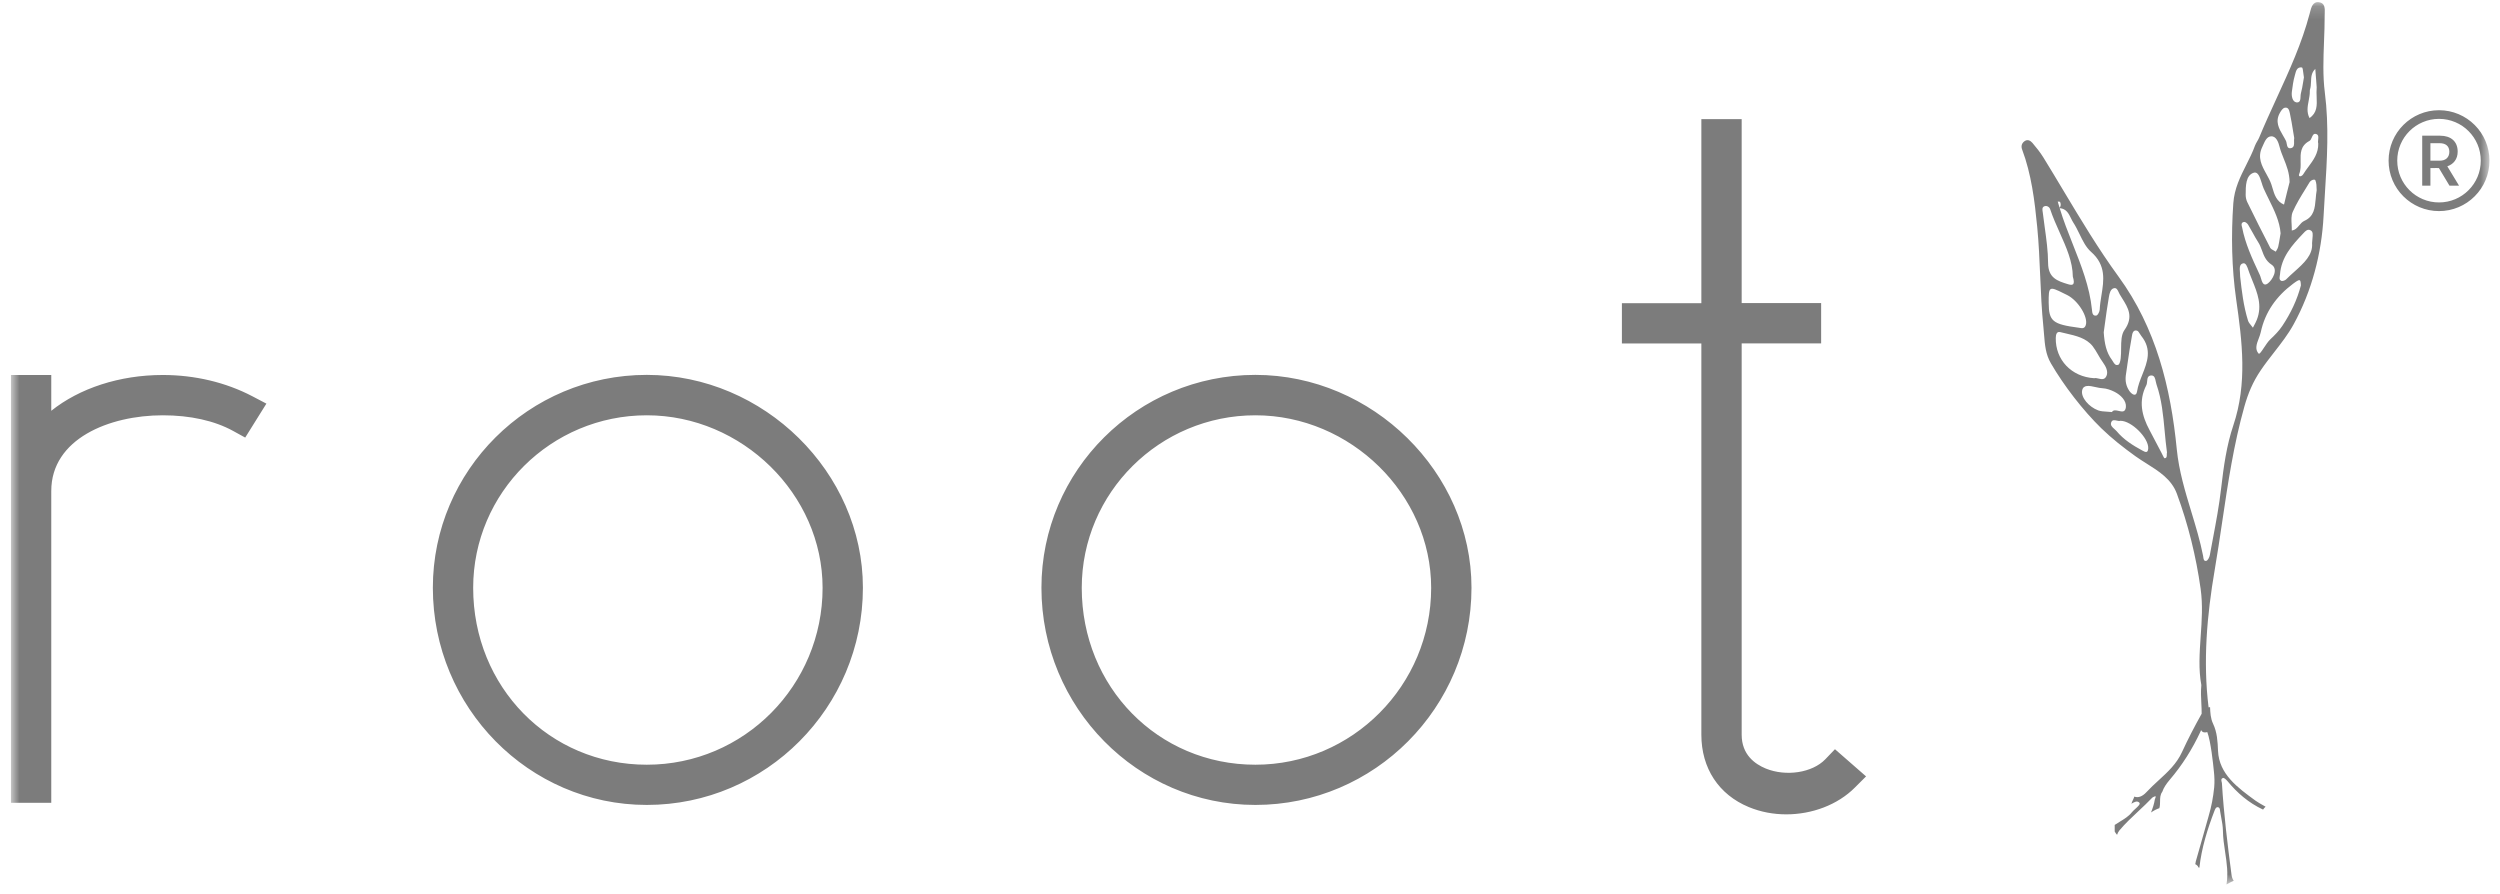 <svg width="193" height="69" viewBox="0 0 193 69" fill="none" xmlns="http://www.w3.org/2000/svg">
<mask id="mask0_1196_148" style="mask-type:luminance" maskUnits="userSpaceOnUse" x="0" y="0" width="193" height="69">
<path d="M192.186 0.165H0.846V68.282H192.186V0.165Z" fill="white"/>
</mask>
<g mask="url(#mask0_1196_148)">
<path fill-rule="evenodd" clip-rule="evenodd" d="M169.943 52.887C169.717 51.673 169.805 50.417 169.892 49.136C169.978 47.93 170.062 46.702 169.89 45.465C169.534 42.936 168.928 40.482 168.05 38.104C167.637 36.994 166.667 36.383 165.707 35.78C165.417 35.597 165.128 35.414 164.854 35.219C163.938 34.56 163.037 33.856 162.227 33.068C160.81 31.69 159.326 29.766 158.333 28.055C157.922 27.351 157.863 26.614 157.802 25.835C157.787 25.641 157.771 25.445 157.751 25.246C157.615 23.927 157.559 22.611 157.503 21.295L157.502 21.293V21.291V21.288C157.449 20.035 157.395 18.783 157.274 17.529C157.077 15.499 156.826 13.454 156.107 11.539C156.016 11.296 156.069 11.069 156.281 10.909C156.524 10.728 156.744 10.85 156.902 11.031C157.206 11.387 157.501 11.758 157.751 12.159C158.271 13.002 158.78 13.852 159.289 14.702C160.641 16.959 161.994 19.218 163.551 21.353C166.444 25.321 167.581 29.903 168.05 34.704C168.214 36.356 168.691 37.931 169.169 39.506C169.51 40.632 169.853 41.758 170.079 42.913C170.084 42.94 170.09 42.972 170.092 43.004C170.112 43.155 170.135 43.337 170.322 43.299C170.443 43.276 170.572 43.019 170.601 42.845C170.675 42.446 170.749 42.046 170.825 41.646V41.641L170.827 41.639V41.636L170.828 41.633V41.629C171.076 40.321 171.322 39.011 171.473 37.687C171.662 36.044 171.89 34.393 172.412 32.841C173.502 29.599 173.101 26.373 172.632 23.109C172.284 20.648 172.238 18.187 172.412 15.688C172.492 14.558 172.953 13.639 173.414 12.723C173.657 12.239 173.901 11.756 174.086 11.243C174.13 11.128 174.191 11.021 174.254 10.914C174.311 10.817 174.368 10.719 174.411 10.614C174.835 9.587 175.3 8.576 175.763 7.565C176.736 5.446 177.709 3.329 178.304 1.057C178.312 1.023 178.322 0.989 178.331 0.954C178.428 0.568 178.546 0.108 179.024 0.171C179.502 0.229 179.484 0.675 179.469 1.04C179.465 1.101 179.464 1.161 179.464 1.216C179.465 1.881 179.44 2.551 179.414 3.219C179.364 4.537 179.313 5.855 179.478 7.146C179.811 9.744 179.647 12.332 179.485 14.906C179.448 15.498 179.41 16.089 179.38 16.68C179.229 19.543 178.486 22.458 177.062 25.048C176.643 25.81 176.106 26.5 175.565 27.193C175.209 27.651 174.851 28.11 174.525 28.593C173.919 29.486 173.549 30.38 173.269 31.372C172.441 34.308 171.995 37.312 171.55 40.315C171.366 41.549 171.184 42.782 170.973 44.011C170.38 47.484 170.062 51.046 170.503 54.609C170.54 54.603 170.579 54.598 170.617 54.59C170.633 55.021 170.656 55.461 170.845 55.862C171.17 56.544 171.201 57.24 171.232 57.975C171.314 59.762 172.745 60.807 174.131 61.815C174.33 61.953 174.533 62.068 174.741 62.185L174.743 62.186C174.796 62.216 174.849 62.246 174.904 62.276C174.828 62.345 174.76 62.42 174.707 62.504C174.707 62.504 174.707 62.496 174.699 62.496C173.586 61.974 172.708 61.209 171.966 60.308C171.875 60.201 171.701 60.035 171.625 60.057C171.449 60.108 171.481 60.24 171.511 60.364C171.518 60.387 171.523 60.409 171.527 60.43C171.529 60.44 171.53 60.449 171.531 60.458C171.533 60.466 171.534 60.474 171.534 60.482C171.678 62.852 171.966 65.2 172.276 67.554C172.299 67.729 172.359 67.873 172.443 67.994C172.26 68.07 172.071 68.176 171.883 68.282C172.03 67.443 171.904 66.609 171.779 65.772C171.697 65.226 171.615 64.679 171.61 64.132C171.605 63.789 171.541 63.447 171.477 63.105C171.449 62.955 171.421 62.805 171.398 62.655C171.395 62.644 171.394 62.632 171.393 62.62C171.392 62.609 171.39 62.597 171.389 62.585C171.374 62.461 171.36 62.326 171.201 62.315C171.072 62.306 171.012 62.458 170.966 62.571C170.413 64.01 169.959 65.472 169.793 66.986C169.77 66.979 169.739 66.971 169.717 66.964C169.679 66.843 169.587 66.767 169.474 66.714C169.487 66.677 169.493 66.638 169.499 66.596C169.502 66.57 169.506 66.544 169.511 66.517C169.713 65.829 169.906 65.138 170.099 64.448C170.234 63.969 170.367 63.489 170.504 63.011C170.731 62.231 170.852 61.58 170.936 60.785C170.973 60.368 170.958 59.959 170.913 59.558C170.912 59.547 170.909 59.526 170.906 59.495L170.902 59.455C170.856 58.998 170.68 57.248 170.401 56.513C170.35 56.535 170.283 56.547 170.202 56.544C170.063 56.541 169.975 56.466 169.924 56.359C169.922 56.367 169.918 56.374 169.915 56.382L169.91 56.397L169.904 56.412L169.898 56.428L169.89 56.447C169.886 56.459 169.88 56.471 169.875 56.483C169.254 57.816 168.473 59.066 167.489 60.217C167.254 60.497 167.042 60.792 166.929 61.126C166.761 61.348 166.759 61.61 166.757 61.873C166.755 62.05 166.753 62.226 166.701 62.391C166.475 62.467 166.255 62.587 166.058 62.724C166.187 62.398 166.3 62.064 166.353 61.716C166.359 61.689 166.371 61.662 166.383 61.636C166.408 61.581 166.433 61.525 166.399 61.459C166.369 61.474 166.337 61.487 166.305 61.501C166.243 61.525 166.18 61.55 166.14 61.595C165.803 61.951 165.442 62.288 165.082 62.625C164.569 63.104 164.056 63.583 163.611 64.117C163.529 64.223 163.475 64.329 163.437 64.45C163.362 64.374 163.309 64.283 163.255 64.192V63.685C163.383 63.598 163.517 63.516 163.65 63.435C163.992 63.227 164.336 63.019 164.581 62.708C164.649 62.623 164.752 62.53 164.853 62.438C165.058 62.253 165.258 62.072 165.157 61.966C164.99 61.791 164.77 61.913 164.544 62.049C164.575 61.942 164.623 61.842 164.667 61.747C164.707 61.661 164.745 61.579 164.77 61.496C165.05 61.61 165.385 61.504 165.71 61.148C166.015 60.82 166.336 60.525 166.655 60.233C167.355 59.592 168.034 58.97 168.451 58.058C168.904 57.073 169.429 56.058 169.968 55.1C169.971 54.838 169.958 54.572 169.943 54.297C169.92 53.852 169.896 53.388 169.943 52.887ZM160.018 18.849C159.652 17.929 159.289 17.009 159.008 16.069C159.519 16.11 159.707 16.494 159.884 16.856C159.938 16.967 159.991 17.076 160.052 17.172C160.237 17.452 160.388 17.763 160.539 18.072C160.788 18.586 161.034 19.094 161.431 19.444C162.605 20.474 162.419 21.636 162.232 22.8C162.172 23.167 162.114 23.534 162.098 23.897C162.09 24.064 161.954 24.336 161.84 24.359C161.542 24.423 161.517 24.114 161.502 23.938V23.936C161.501 23.925 161.499 23.915 161.499 23.905C161.321 22.134 160.668 20.49 160.018 18.849ZM159 16.042C159.113 15.904 159.109 15.747 159.038 15.59C159.026 15.568 158.973 15.566 158.918 15.563C158.908 15.563 158.897 15.563 158.888 15.562L158.872 15.561C158.866 15.561 158.861 15.56 158.856 15.559C158.878 15.639 158.904 15.72 158.928 15.802C158.953 15.883 158.976 15.963 159 16.042ZM161.672 29.198C161.767 29.169 161.884 29.197 162.006 29.225C162.236 29.279 162.481 29.336 162.62 29.024C162.778 28.668 162.552 28.266 162.347 27.979C162.2 27.782 162.078 27.568 161.958 27.358C161.827 27.132 161.7 26.911 161.551 26.722C161.057 26.101 160.265 25.92 159.497 25.744C159.347 25.71 159.198 25.676 159.053 25.639C158.78 25.571 158.712 25.813 158.705 26.093C158.674 27.767 159.908 29.092 161.672 29.198ZM176.062 18.013C175.993 17.085 175.573 16.235 175.15 15.378C175.014 15.101 174.877 14.825 174.752 14.545C174.699 14.426 174.651 14.276 174.604 14.123C174.468 13.692 174.324 13.233 173.995 13.333C173.366 13.52 173.366 14.373 173.366 15.029V15.052C173.366 15.234 173.412 15.438 173.487 15.597C174.063 16.778 174.653 17.952 175.26 19.126C175.31 19.219 175.425 19.28 175.538 19.34C175.591 19.369 175.645 19.398 175.69 19.429C175.711 19.389 175.734 19.35 175.758 19.31C175.805 19.23 175.853 19.152 175.873 19.066C175.929 18.832 175.967 18.59 176.011 18.318V18.316C176.027 18.219 176.043 18.118 176.062 18.013ZM162.408 25.654C162.468 26.525 162.605 27.206 163.044 27.789C163.072 27.827 163.097 27.869 163.122 27.912C163.218 28.071 163.319 28.238 163.529 28.161C163.642 28.123 163.695 27.843 163.718 27.661C163.747 27.421 163.748 27.162 163.75 26.905C163.754 26.366 163.758 25.83 164.012 25.472C164.727 24.459 164.289 23.763 163.83 23.028C163.766 22.927 163.703 22.826 163.642 22.723C163.617 22.678 163.593 22.626 163.569 22.574C163.487 22.396 163.403 22.21 163.21 22.245C162.922 22.299 162.854 22.662 162.809 22.912C162.681 23.65 162.58 24.393 162.489 25.064C162.461 25.268 162.435 25.465 162.408 25.654ZM160.022 21.353C160.012 20.195 159.519 19.096 159.013 17.965C158.748 17.373 158.479 16.772 158.273 16.15C158.212 15.968 158 15.847 157.811 15.93C157.642 16.008 157.668 16.175 157.692 16.336C157.698 16.362 157.702 16.39 157.704 16.415C157.747 16.788 157.799 17.161 157.851 17.534C157.98 18.457 158.108 19.38 158.113 20.307C158.12 21.451 158.825 21.693 159.658 21.943C160.014 22.049 160.219 22.011 160.022 21.353ZM177.629 22.034C177.606 21.534 177.577 21.496 177.016 21.913C175.75 22.86 174.865 24.079 174.531 25.646C174.497 25.804 174.436 25.965 174.375 26.126C174.216 26.54 174.059 26.954 174.364 27.297C174.431 27.368 174.584 27.137 174.768 26.856C174.923 26.624 175.098 26.357 175.266 26.199C175.607 25.881 175.941 25.541 176.198 25.154C176.849 24.177 177.348 23.125 177.629 22.034ZM176.757 14.06C176.748 13.35 176.52 12.782 176.3 12.237C176.18 11.938 176.063 11.646 175.985 11.342C175.902 11.016 175.743 10.508 175.334 10.524C175.005 10.536 174.853 10.884 174.716 11.192C174.692 11.246 174.668 11.299 174.645 11.349C174.255 12.156 174.611 12.797 174.964 13.431C175.11 13.696 175.257 13.96 175.349 14.234C175.377 14.321 175.405 14.412 175.432 14.505C175.577 14.999 175.739 15.552 176.326 15.795C176.476 15.159 176.636 14.529 176.757 14.06ZM167.292 34.931C167.214 34.386 167.164 33.836 167.113 33.286C167.001 32.069 166.888 30.849 166.481 29.676C166.459 29.608 166.441 29.53 166.425 29.451C166.38 29.225 166.332 28.992 166.103 28.986C165.804 28.981 165.783 29.202 165.76 29.429C165.75 29.541 165.739 29.655 165.694 29.743C165.081 30.94 165.338 32.083 165.944 33.204C166.254 33.779 166.557 34.362 166.86 34.946C166.884 34.989 166.91 35.044 166.937 35.101C167.005 35.241 167.074 35.388 167.117 35.378C167.277 35.352 167.276 35.233 167.276 35.107C167.276 35.047 167.274 34.985 167.292 34.931ZM158.159 23.39C158.173 24.791 158.455 25.033 160.461 25.298C160.492 25.302 160.523 25.308 160.552 25.312C160.746 25.345 160.929 25.376 161.021 25.101C161.226 24.487 160.437 23.2 159.582 22.776C159.541 22.757 159.499 22.736 159.458 22.715C159.415 22.694 159.374 22.673 159.333 22.654C158.181 22.079 158.151 22.095 158.159 23.39ZM164.111 28.994C164.058 29.433 164.142 29.835 164.399 30.198C164.58 30.447 164.914 30.66 164.982 30.22C165.045 29.786 165.214 29.358 165.385 28.929C165.768 27.961 166.154 26.989 165.307 25.934C165.269 25.887 165.233 25.829 165.198 25.771C165.13 25.66 165.064 25.549 164.974 25.525C164.659 25.436 164.607 25.79 164.583 25.949L164.58 25.963C164.441 26.698 164.335 27.44 164.228 28.184V28.187V28.19C164.19 28.457 164.151 28.726 164.111 28.994ZM178.492 18.77C178.5 18.648 178.51 18.539 178.519 18.444C178.553 18.081 178.572 17.893 178.386 17.785C178.152 17.648 177.975 17.841 177.837 17.991C177.823 18.006 177.809 18.021 177.795 18.035C176.94 18.936 176.115 19.853 176.016 21.186C176.012 21.224 176.006 21.263 175.999 21.302C175.975 21.449 175.951 21.594 176.107 21.678C176.19 21.724 176.395 21.655 176.478 21.579C176.683 21.372 176.903 21.174 177.121 20.979C177.862 20.316 178.568 19.683 178.492 18.77ZM163.042 31.811C163.15 31.627 163.357 31.675 163.561 31.722C163.818 31.783 164.071 31.842 164.119 31.432C164.171 30.94 163.724 30.493 163.247 30.251C162.96 30.107 162.627 29.986 162.308 29.971C162.151 29.966 161.967 29.925 161.782 29.884C161.313 29.78 160.833 29.672 160.74 30.145C160.635 30.682 161.262 31.417 161.982 31.682C162.18 31.753 162.404 31.766 162.655 31.781C162.777 31.788 162.905 31.796 163.042 31.811ZM173.092 17.558C173.332 18.81 173.866 19.957 174.398 21.099L174.463 21.239C174.491 21.297 174.513 21.378 174.54 21.466C174.627 21.765 174.736 22.135 175.076 21.883C175.424 21.618 175.917 20.8 175.372 20.436C174.919 20.14 174.769 19.733 174.623 19.332C174.54 19.109 174.459 18.887 174.326 18.687C174.175 18.454 174.042 18.211 173.909 17.968C173.794 17.758 173.679 17.549 173.554 17.346C173.493 17.248 173.342 17.119 173.244 17.134C172.993 17.172 173.038 17.384 173.092 17.558ZM172.941 21.36C173.062 22.458 173.198 23.625 173.546 24.745C173.589 24.886 173.69 25.009 173.793 25.131C173.838 25.186 173.885 25.242 173.925 25.298C173.95 25.251 173.975 25.204 173.999 25.157C174.082 25.002 174.164 24.848 174.228 24.685C174.664 23.585 174.271 22.616 173.879 21.648C173.802 21.456 173.723 21.265 173.653 21.073C173.631 21.018 173.611 20.955 173.589 20.89C173.494 20.604 173.382 20.269 173.16 20.33C172.875 20.404 172.9 20.711 172.925 21.039C172.934 21.146 172.942 21.256 172.941 21.36ZM178.848 14.688C178.844 14.654 178.843 14.606 178.841 14.549C178.839 14.383 178.835 14.138 178.749 13.924C178.696 13.795 178.402 13.901 178.295 14.075C178.188 14.252 178.08 14.428 177.973 14.603L177.971 14.604V14.606C177.615 15.182 177.26 15.756 176.993 16.37C176.875 16.65 176.893 16.99 176.913 17.329C176.921 17.486 176.929 17.644 176.925 17.794C177.193 17.763 177.345 17.582 177.498 17.4C177.613 17.264 177.729 17.126 177.894 17.051C178.651 16.711 178.708 16.07 178.773 15.341C178.791 15.129 178.809 14.91 178.848 14.688ZM163.702 32.485C163.618 32.516 163.514 32.492 163.411 32.469C163.237 32.43 163.064 32.39 162.982 32.613C162.905 32.835 163.07 32.98 163.233 33.122C163.293 33.173 163.351 33.225 163.398 33.28C163.943 33.939 164.656 34.386 165.398 34.787C165.61 34.901 165.822 35.014 165.844 34.605C165.875 33.81 164.557 32.485 163.702 32.485ZM177.026 10.127V10.121C176.953 9.669 176.879 9.21 176.781 8.759C176.777 8.744 176.773 8.728 176.771 8.712C176.727 8.521 176.665 8.25 176.372 8.32C176.228 8.357 176.099 8.547 176.016 8.698C175.617 9.381 175.937 9.929 176.251 10.468C176.331 10.605 176.411 10.741 176.478 10.879C176.505 10.935 176.519 11.011 176.532 11.088C176.571 11.295 176.612 11.518 176.909 11.424C177.113 11.351 177.108 11.141 177.102 10.928C177.1 10.832 177.098 10.736 177.114 10.652C177.085 10.478 177.056 10.303 177.026 10.127ZM178.969 11.084C178.939 10.996 178.951 10.885 178.963 10.775C178.983 10.591 179.003 10.411 178.817 10.349C178.612 10.281 178.542 10.445 178.47 10.613C178.423 10.723 178.375 10.834 178.287 10.88C177.581 11.257 177.594 11.853 177.607 12.449C177.615 12.788 177.623 13.126 177.5 13.425C177.394 13.674 177.674 13.659 177.803 13.462C177.923 13.263 178.063 13.073 178.204 12.884C178.593 12.358 178.987 11.829 178.969 11.084ZM178.801 6.112V6.109C178.783 5.864 178.761 5.594 178.741 5.321C178.438 5.602 178.423 5.957 178.41 6.313C178.402 6.514 178.394 6.715 178.334 6.903C178.318 6.949 178.318 6.994 178.318 7.04C178.323 7.282 178.276 7.525 178.231 7.768C178.144 8.215 178.06 8.663 178.295 9.115C178.895 8.703 178.871 8.135 178.845 7.491C178.836 7.247 178.825 6.992 178.848 6.729C178.837 6.564 178.821 6.356 178.803 6.124V6.112H178.801ZM177.821 5.666C177.793 5.437 177.766 5.213 177.705 5.207C177.332 5.154 177.252 5.469 177.181 5.747C177.17 5.786 177.161 5.823 177.152 5.858C177.04 6.246 176.987 6.656 176.935 7.059L176.932 7.078C176.887 7.419 176.977 7.858 177.281 7.903C177.579 7.942 177.591 7.69 177.602 7.451C177.606 7.363 177.61 7.276 177.629 7.207C177.707 6.926 177.754 6.638 177.801 6.348C177.821 6.223 177.841 6.097 177.863 5.972C177.846 5.885 177.833 5.775 177.819 5.666L177.821 5.666ZM3.958 61.975H0.846V28.949H3.958V31.713C6.124 29.979 9.222 28.949 12.569 28.949C15.037 28.949 17.43 29.517 19.483 30.592L20.566 31.16L18.93 33.781L17.991 33.265C16.559 32.478 14.681 32.061 12.569 32.061C8.419 32.061 3.958 33.886 3.958 37.9V61.975ZM49.933 62.141C40.83 62.141 33.416 54.62 33.416 45.374C33.416 36.317 40.823 28.941 49.933 28.941C58.975 28.941 66.616 36.468 66.616 45.374C66.616 54.62 59.127 62.141 49.933 62.141ZM49.933 32.061C42.542 32.061 36.529 38.036 36.529 45.382C36.529 53.038 42.413 59.036 49.933 59.036C57.453 59.036 63.504 52.909 63.504 45.382C63.504 38.157 57.287 32.061 49.933 32.061ZM96.916 62.141C87.813 62.141 80.399 54.62 80.399 45.374C80.399 36.317 87.805 28.941 96.916 28.941C105.958 28.941 113.599 36.468 113.599 45.374C113.599 54.62 106.117 62.141 96.916 62.141ZM96.916 32.061C89.525 32.061 83.511 38.036 83.511 45.382C83.511 53.038 89.396 59.036 96.916 59.036C104.398 59.036 110.486 52.909 110.486 45.382C110.486 38.157 104.269 32.061 96.916 32.061ZM137.903 62.868C136.911 62.868 135.927 62.686 135.01 62.307C132.685 61.346 131.345 59.309 131.345 56.719V26.517H125.211V23.405H131.345V9.198H134.457V23.398H140.592V26.51H134.457V56.719C134.457 58.256 135.472 58.983 136.32 59.332C137.888 59.968 139.909 59.657 140.91 58.62L141.659 57.839L144.06 59.937L143.203 60.793C141.863 62.141 139.879 62.868 137.903 62.868ZM188.292 16.296C187.766 16.296 187.257 16.193 186.776 15.99C186.314 15.793 185.897 15.513 185.538 15.155C185.181 14.798 184.901 14.381 184.704 13.918C184.502 13.438 184.399 12.928 184.399 12.402C184.399 11.876 184.502 11.367 184.704 10.886C184.901 10.423 185.181 10.006 185.538 9.649C185.897 9.292 186.314 9.011 186.776 8.815C187.256 8.611 187.766 8.509 188.292 8.509C188.819 8.509 189.328 8.611 189.807 8.815C190.271 9.011 190.688 9.292 191.045 9.649C191.402 10.006 191.684 10.423 191.879 10.886C192.083 11.366 192.186 11.876 192.186 12.402C192.186 12.928 192.083 13.438 191.879 13.918C191.684 14.381 191.402 14.798 191.045 15.155C190.688 15.513 190.271 15.793 189.807 15.99C189.328 16.193 188.819 16.296 188.292 16.296ZM188.292 9.177C187.857 9.177 187.434 9.262 187.037 9.431C186.654 9.593 186.308 9.825 186.011 10.122C185.715 10.418 185.482 10.763 185.32 11.147C185.152 11.545 185.067 11.967 185.067 12.403C185.067 12.838 185.152 13.26 185.32 13.658C185.482 14.042 185.715 14.387 186.011 14.683C186.308 14.98 186.654 15.212 187.037 15.375C187.434 15.543 187.857 15.628 188.292 15.628C188.728 15.628 189.151 15.543 189.548 15.375C189.931 15.212 190.277 14.98 190.572 14.683C190.869 14.387 191.101 14.042 191.264 13.658C191.432 13.26 191.517 12.838 191.517 12.403C191.517 11.967 191.433 11.545 191.264 11.147C191.101 10.763 190.869 10.418 190.572 10.122C190.277 9.825 189.931 9.593 189.548 9.431C189.151 9.263 188.728 9.177 188.292 9.177ZM186.995 10.476H188.378C189.205 10.476 189.733 10.916 189.733 11.705C189.733 12.3 189.404 12.675 188.933 12.84L189.838 14.334H189.1L188.283 12.973C188.279 12.967 188.129 12.971 188.086 12.972H188.074L187.628 12.973V14.334H186.995V10.476ZM188.35 12.405C188.796 12.405 189.089 12.162 189.089 11.716C189.089 11.269 188.796 11.054 188.339 11.054H187.628V12.405L188.35 12.405Z" fill="#7C7C7C"/>
</g>
</svg>
